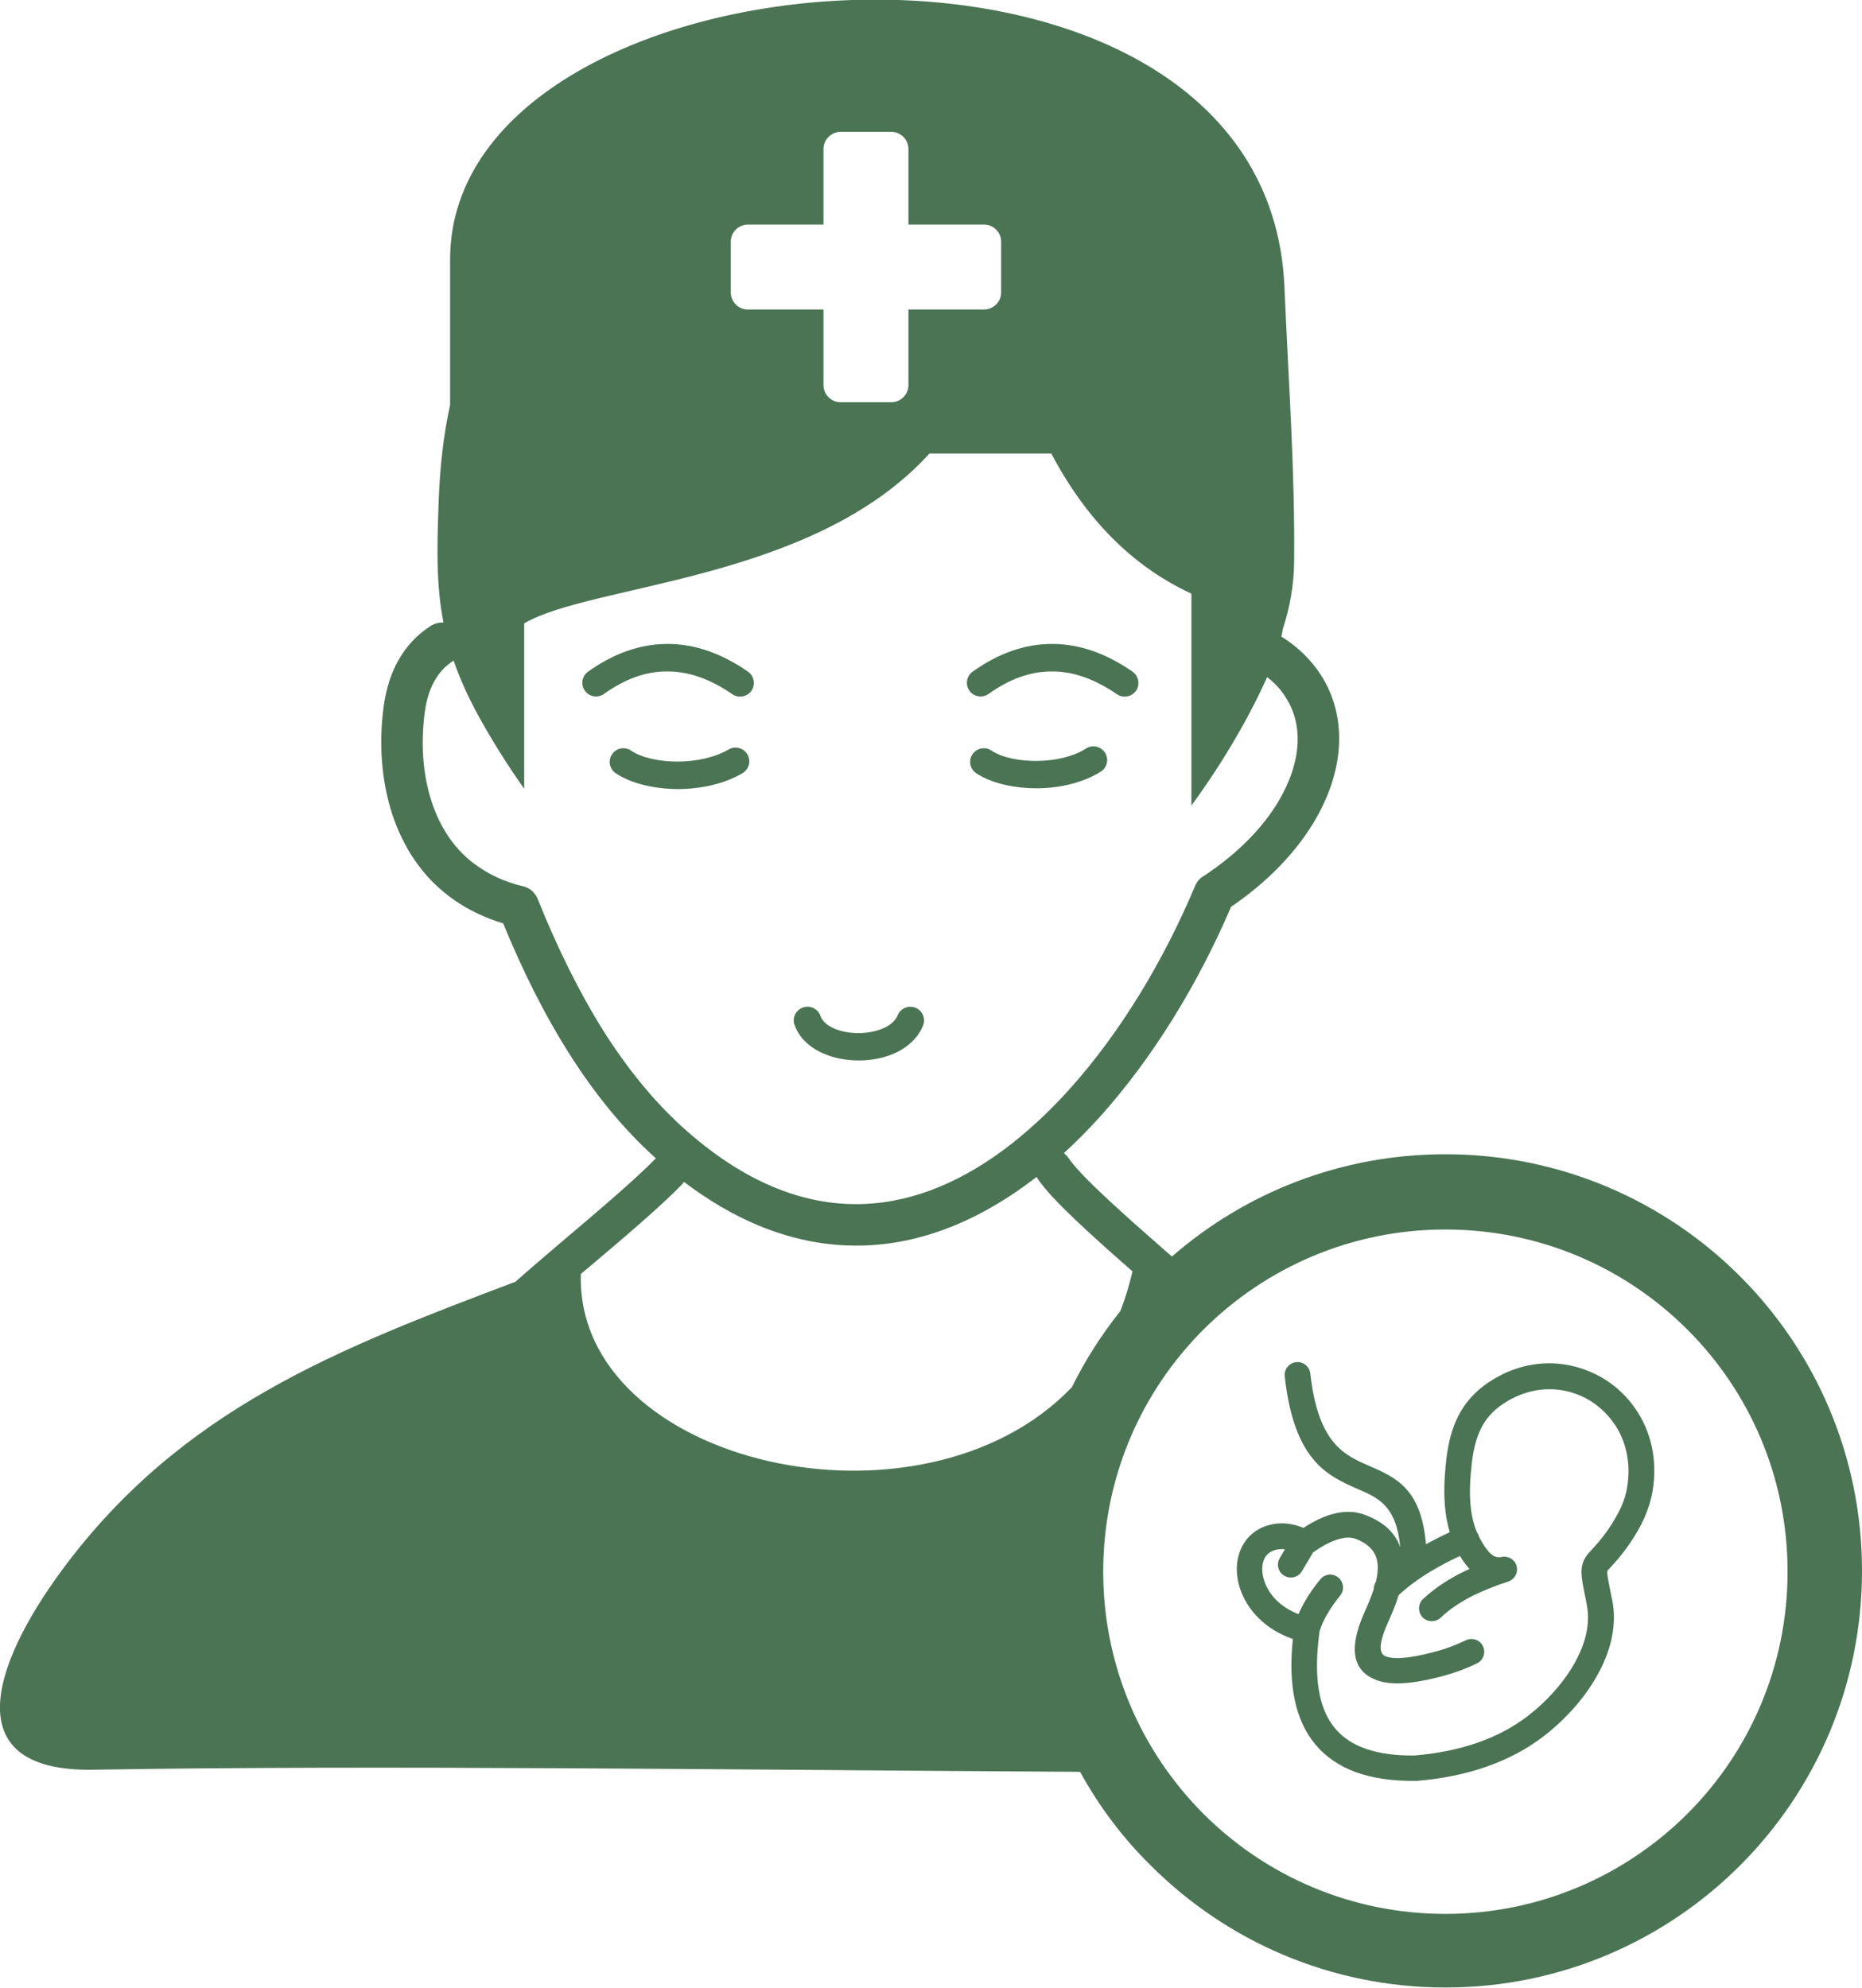 <?xml version="1.0" encoding="utf-8"?><svg version="1.1" id="Layer_1" xmlns="http://www.w3.org/2000/svg" xmlns:xlink="http://www.w3.org/1999/xlink" x="0px" y="0px" viewBox="0 0 115.09 122.88" style="enable-background:new 0 0 115.09 122.88" xml:space="preserve"><style type="text/css">.st0{fill-rule:evenodd;clip-rule:evenodd;}</style><g><path fill="#4B7454"  class="st0" d="M66.76,109.51c-21.15-0.12-43.43-0.43-60.99-0.13c-8.35,0.14-6.4-6.29-1.93-12.35 c7.38-9.98,17.1-13.68,28.02-17.81c0.86-0.77,1.96-1.7,3.12-2.69c2.03-1.72,4.25-3.6,5.55-4.93l0.01-0.01l-0.07-0.06 c-1.96-1.77-3.73-3.94-5.34-6.49c-1.48-2.35-2.82-5.02-4.03-7.97c-0.53-0.16-1.04-0.35-1.52-0.58c-0.69-0.32-1.31-0.7-1.88-1.14 c-1.68-1.28-2.78-3.03-3.43-4.95c-0.72-2.15-0.85-4.52-0.56-6.7c0.15-1.12,0.46-2.1,0.93-2.92c0.5-0.87,1.16-1.57,1.99-2.1 c0.24-0.15,0.52-0.22,0.78-0.2c-0.47-2.41-0.39-4.73-0.3-7.43c0.08-2.13,0.29-4.13,0.71-6.02v-8.99c0-19.77,50.49-23.6,51.57,1.68 c0.25,5.84,0.66,11.47,0.6,17.03c-0.02,1.35-0.24,2.73-0.7,4.13c-0.02,0.14-0.05,0.29-0.09,0.46c1.02,0.64,1.81,1.42,2.4,2.31 c0.87,1.32,1.25,2.85,1.16,4.46c-0.09,1.55-0.62,3.17-1.58,4.75c-1.11,1.84-2.82,3.64-5.09,5.19c-1.98,4.63-4.76,9.26-8.11,12.98 c-0.71,0.79-1.46,1.54-2.22,2.24c0.1,0.08,0.19,0.17,0.27,0.28c0.77,1.17,3.59,3.64,6.07,5.82l0.34,0.29 c4.52-3.94,10.43-6.32,16.9-6.32c7.11,0,13.55,2.88,18.21,7.54c4.66,4.66,7.54,11.1,7.54,18.21s-2.88,13.55-7.54,18.21 c-4.66,4.66-11.1,7.54-18.21,7.54s-13.55-2.88-18.21-7.54C69.42,113.62,67.94,111.66,66.76,109.51L66.76,109.51z M66.25,85.74 c0.83-1.68,1.84-3.26,3-4.71c0.3-0.77,0.55-1.59,0.75-2.45c-2.44-2.14-5.01-4.44-5.87-5.74c-0.02-0.03-0.04-0.06-0.06-0.1 c-1.79,1.39-3.69,2.5-5.68,3.24c-3.62,1.34-7.52,1.43-11.56-0.26c-1.5-0.63-3.02-1.51-4.55-2.67c-0.04,0.05-0.08,0.1-0.12,0.15 c-1.38,1.42-3.65,3.34-5.71,5.08l-0.55,0.46C35.57,90.54,56.97,95.43,66.25,85.74L66.25,85.74z M90.6,101.38 c0.39-0.19,0.87-0.03,1.06,0.36s0.03,0.87-0.36,1.06c-0.32,0.16-0.65,0.3-0.99,0.43c-0.33,0.12-0.67,0.23-1.02,0.33 c-1.45,0.4-3.05,0.68-4.13,0.31c-1.37-0.48-1.96-1.69-0.81-4.25c0.2-0.43,0.4-0.91,0.56-1.4c0-0.16,0.04-0.31,0.13-0.45 c0.08-0.31,0.12-0.61,0.12-0.9c0-0.72-0.33-1.37-1.37-1.76c-0.29-0.11-0.64-0.1-1.05,0.02c-0.47,0.13-1,0.41-1.58,0.82l-0.69,1.16 c-0.22,0.38-0.71,0.5-1.09,0.28c-0.38-0.22-0.5-0.71-0.28-1.09l0.32-0.54c-0.11-0.02-0.21-0.02-0.31-0.01 c-0.4,0.03-0.68,0.19-0.85,0.41c-0.15,0.2-0.23,0.45-0.24,0.74c-0.01,0.33,0.06,0.69,0.22,1.06c0.32,0.72,0.99,1.41,2.02,1.8 c0.1-0.23,0.21-0.45,0.33-0.67c0.3-0.53,0.65-1.04,1.02-1.48c0.28-0.34,0.77-0.39,1.11-0.11c0.34,0.28,0.39,0.77,0.12,1.11 c-0.31,0.38-0.61,0.81-0.86,1.25c-0.18,0.32-0.32,0.65-0.42,0.97c0,0.03-0.01,0.06-0.01,0.09c-0.37,2.75-0.04,4.68,0.95,5.88 c0.97,1.18,2.62,1.72,4.92,1.7v0c1.45-0.12,2.76-0.39,3.93-0.8c1.15-0.4,2.18-0.95,3.08-1.64c1.14-0.87,2.31-2.13,3.03-3.52 c0.56-1.08,0.84-2.23,0.62-3.34c0-0.02-0.01-0.05-0.01-0.07l-0.05-0.26c-0.25-1.23-0.35-1.72-0.2-2.22c0.11-0.38,0.3-0.58,0.6-0.91 c0.23-0.25,0.56-0.6,0.99-1.22c0.32-0.47,0.58-0.92,0.78-1.35c0.19-0.42,0.32-0.83,0.38-1.23c0.26-1.54-0.08-2.91-0.79-3.94 c-0.38-0.55-0.86-1.01-1.4-1.37c-0.55-0.35-1.16-0.59-1.81-0.7c-1.19-0.2-2.5,0.04-3.71,0.87c-0.59,0.4-1.01,0.88-1.3,1.45 c-0.3,0.59-0.48,1.29-0.58,2.12c-0.11,0.98-0.18,1.97-0.06,2.89c0.06,0.49,0.17,0.97,0.36,1.42c0.03,0.04,0.05,0.09,0.08,0.14 c0.02,0.05,0.04,0.09,0.05,0.14c0.13,0.26,0.28,0.52,0.46,0.76c0.17,0.24,0.34,0.39,0.51,0.47c0.13,0.06,0.28,0.07,0.43,0.04 c0.43-0.09,0.85,0.18,0.94,0.6c0.09,0.4-0.15,0.8-0.53,0.92l0,0c-0.86,0.28-1.65,0.6-2.37,0.97c-0.69,0.37-1.3,0.78-1.8,1.26 c-0.32,0.3-0.82,0.29-1.12-0.02c-0.3-0.32-0.29-0.82,0.02-1.12c0.62-0.59,1.35-1.09,2.16-1.52c0.23-0.12,0.47-0.24,0.72-0.35 c-0.09-0.1-0.17-0.2-0.26-0.31c-0.12-0.16-0.23-0.33-0.33-0.49c-0.63,0.29-1.24,0.61-1.82,0.96c-0.7,0.42-1.36,0.9-1.97,1.46 c-0.18,0.6-0.43,1.18-0.66,1.69c-0.62,1.38-0.54,1.96-0.12,2.1c0.7,0.25,1.99-0.01,3.19-0.34c0.3-0.08,0.59-0.18,0.88-0.29 C90.04,101.64,90.32,101.51,90.6,101.38L90.6,101.38L90.6,101.38z M89.61,94.7c-0.12-0.41-0.21-0.84-0.26-1.26 c-0.14-1.09-0.07-2.19,0.05-3.27c0.12-1,0.34-1.88,0.74-2.66c0.41-0.8,1-1.48,1.82-2.04c1.57-1.07,3.29-1.39,4.87-1.12 c0.86,0.15,1.68,0.47,2.41,0.93c0.73,0.47,1.36,1.08,1.86,1.81c0.93,1.36,1.38,3.12,1.04,5.1c-0.09,0.53-0.26,1.07-0.5,1.62 c-0.24,0.53-0.54,1.06-0.92,1.61c-0.5,0.72-0.87,1.12-1.12,1.39c-0.15,0.16-0.24,0.26-0.25,0.29c-0.04,0.12,0.04,0.5,0.23,1.46 l0.05,0.26c0.01,0.02,0.01,0.05,0.02,0.07c0.3,1.49-0.06,3-0.77,4.37c-0.83,1.62-2.17,3.06-3.48,4.06 c-1.03,0.79-2.2,1.41-3.52,1.87c-1.3,0.46-2.74,0.75-4.32,0.88l0,0c-0.02,0-0.04,0-0.06,0c-2.83,0.03-4.92-0.7-6.22-2.28 c-1.2-1.46-1.67-3.59-1.37-6.49l-0.08-0.03l0,0c-1.52-0.54-2.53-1.58-3.02-2.67c-0.27-0.59-0.38-1.2-0.36-1.77 c0.03-0.61,0.22-1.18,0.57-1.64c0.44-0.57,1.1-0.95,1.98-1.03c0.35-0.03,0.7,0.01,1.05,0.1c0.17,0.05,0.35,0.1,0.52,0.17 c0.62-0.4,1.21-0.69,1.75-0.84c0.74-0.21,1.41-0.2,2.03,0.03c1.24,0.46,1.9,1.17,2.2,2c-0.24-2.55-1.36-3.04-2.58-3.57 c-1.9-0.83-3.98-1.73-4.56-6.98c-0.05-0.44,0.27-0.83,0.7-0.88c0.44-0.05,0.83,0.27,0.88,0.7c0.48,4.34,2.12,5.05,3.62,5.7 c1.69,0.74,3.23,1.41,3.53,4.85C88.62,95.18,89.11,94.93,89.61,94.7L89.61,94.7L89.61,94.7z M104.3,82.18 c-3.83-3.83-9.12-6.19-14.96-6.19c-5.84,0-11.13,2.37-14.96,6.19c-3.83,3.83-6.19,9.12-6.19,14.96c0,5.84,2.37,11.13,6.19,14.96 c3.83,3.83,9.12,6.19,14.96,6.19c5.84,0,11.13-2.37,14.96-6.19c3.83-3.83,6.19-9.12,6.19-14.96C110.49,91.29,108.13,86,104.3,82.18 L104.3,82.18z M51.96,8.15h3.13c0.59,0,1.06,0.48,1.06,1.06v4.67l4.67,0c0.59,0,1.06,0.48,1.06,1.06v3.13 c0,0.59-0.48,1.06-1.06,1.06h-4.67v4.67c0,0.59-0.48,1.06-1.06,1.06h-3.13c-0.59,0-1.06-0.48-1.06-1.06v-4.67h-4.67 c-0.59,0-1.06-0.48-1.06-1.06v-3.13c0-0.59,0.48-1.06,1.06-1.06h4.67V9.21C50.9,8.63,51.38,8.15,51.96,8.15L51.96,8.15L51.96,8.15z M37.33,42.89c-0.38,0.27-0.91,0.18-1.18-0.2c-0.27-0.38-0.18-0.91,0.2-1.18c1.59-1.13,3.22-1.71,4.89-1.71 c1.66-0.01,3.33,0.56,4.99,1.71c0.38,0.27,0.48,0.79,0.22,1.18c-0.27,0.38-0.79,0.48-1.18,0.22c-1.38-0.95-2.72-1.42-4.03-1.41 C39.93,41.49,38.63,41.96,37.33,42.89L37.33,42.89z M61.1,42.89c-0.38,0.27-0.91,0.18-1.18-0.2c-0.27-0.38-0.18-0.91,0.2-1.18 c1.59-1.13,3.22-1.71,4.89-1.71c1.66-0.01,3.33,0.56,4.99,1.71c0.38,0.27,0.48,0.79,0.22,1.18c-0.27,0.38-0.79,0.48-1.18,0.22 c-1.38-0.95-2.72-1.42-4.03-1.41C63.71,41.49,62.41,41.96,61.1,42.89L61.1,42.89z M38.06,47.79c-0.39-0.26-0.49-0.79-0.23-1.17 c0.26-0.39,0.79-0.49,1.17-0.23c0.66,0.44,1.76,0.69,2.93,0.68c1.09-0.01,2.23-0.24,3.11-0.75c0.4-0.23,0.92-0.1,1.16,0.31 c0.23,0.4,0.1,0.92-0.31,1.16c-1.14,0.67-2.58,0.97-3.95,0.98C40.44,48.77,38.99,48.42,38.06,47.79L38.06,47.79z M60.34,47.79 c-0.39-0.26-0.49-0.79-0.23-1.17c0.26-0.39,0.79-0.49,1.17-0.23c0.65,0.43,1.74,0.66,2.88,0.64c1.08-0.02,2.18-0.26,2.97-0.77 c0.39-0.25,0.92-0.13,1.17,0.26c0.25,0.39,0.14,0.92-0.26,1.17c-1.07,0.68-2.49,1.01-3.85,1.03 C62.72,48.74,61.27,48.41,60.34,47.79L60.34,47.79z M49.11,63.35c-0.16-0.44,0.08-0.93,0.52-1.08c0.44-0.16,0.93,0.08,1.08,0.52 c0.12,0.34,0.45,0.61,0.88,0.79c0.4,0.17,0.88,0.26,1.37,0.27c0.49,0.01,0.98-0.06,1.42-0.21c0.52-0.18,0.94-0.48,1.11-0.9 c0.18-0.43,0.68-0.63,1.11-0.45c0.43,0.18,0.63,0.68,0.45,1.11c-0.38,0.9-1.17,1.51-2.11,1.84c-0.63,0.22-1.33,0.32-2.02,0.3 c-0.69-0.02-1.39-0.15-1.98-0.41C50.08,64.77,49.41,64.18,49.11,63.35L49.11,63.35z M78.32,41.85c-0.97,2.19-2.58,5.07-4.68,7.94 v-13.1c-3.64-1.68-6.51-4.59-8.66-8.66h-7.53c-7.18,7.92-20.89,8.04-25.05,10.5v10.22c-1.02-1.44-1.94-2.91-2.77-4.4 c-0.69-1.25-1.21-2.41-1.59-3.52l-0.03,0.02c-0.47,0.3-0.85,0.7-1.14,1.21c-0.31,0.54-0.52,1.21-0.62,2 c-0.24,1.83-0.14,3.79,0.45,5.55c0.49,1.46,1.31,2.78,2.55,3.73c0.44,0.33,0.91,0.62,1.41,0.86c0.52,0.24,1.08,0.44,1.68,0.58 c0.42,0.1,0.74,0.4,0.89,0.77l0,0c1.22,3.04,2.57,5.77,4.06,8.15c1.48,2.34,3.1,4.33,4.88,5.95c1.91,1.73,3.79,2.94,5.63,3.71 c3.39,1.42,6.66,1.34,9.69,0.22c3.12-1.15,6.02-3.39,8.58-6.22c3.23-3.58,5.91-8.1,7.8-12.61c0.12-0.28,0.32-0.5,0.57-0.63 c2.06-1.37,3.59-2.94,4.55-4.54c0.73-1.21,1.14-2.43,1.21-3.57c0.06-1.07-0.18-2.07-0.74-2.92C79.18,42.63,78.8,42.22,78.32,41.85 L78.32,41.85z"/></g></svg>
